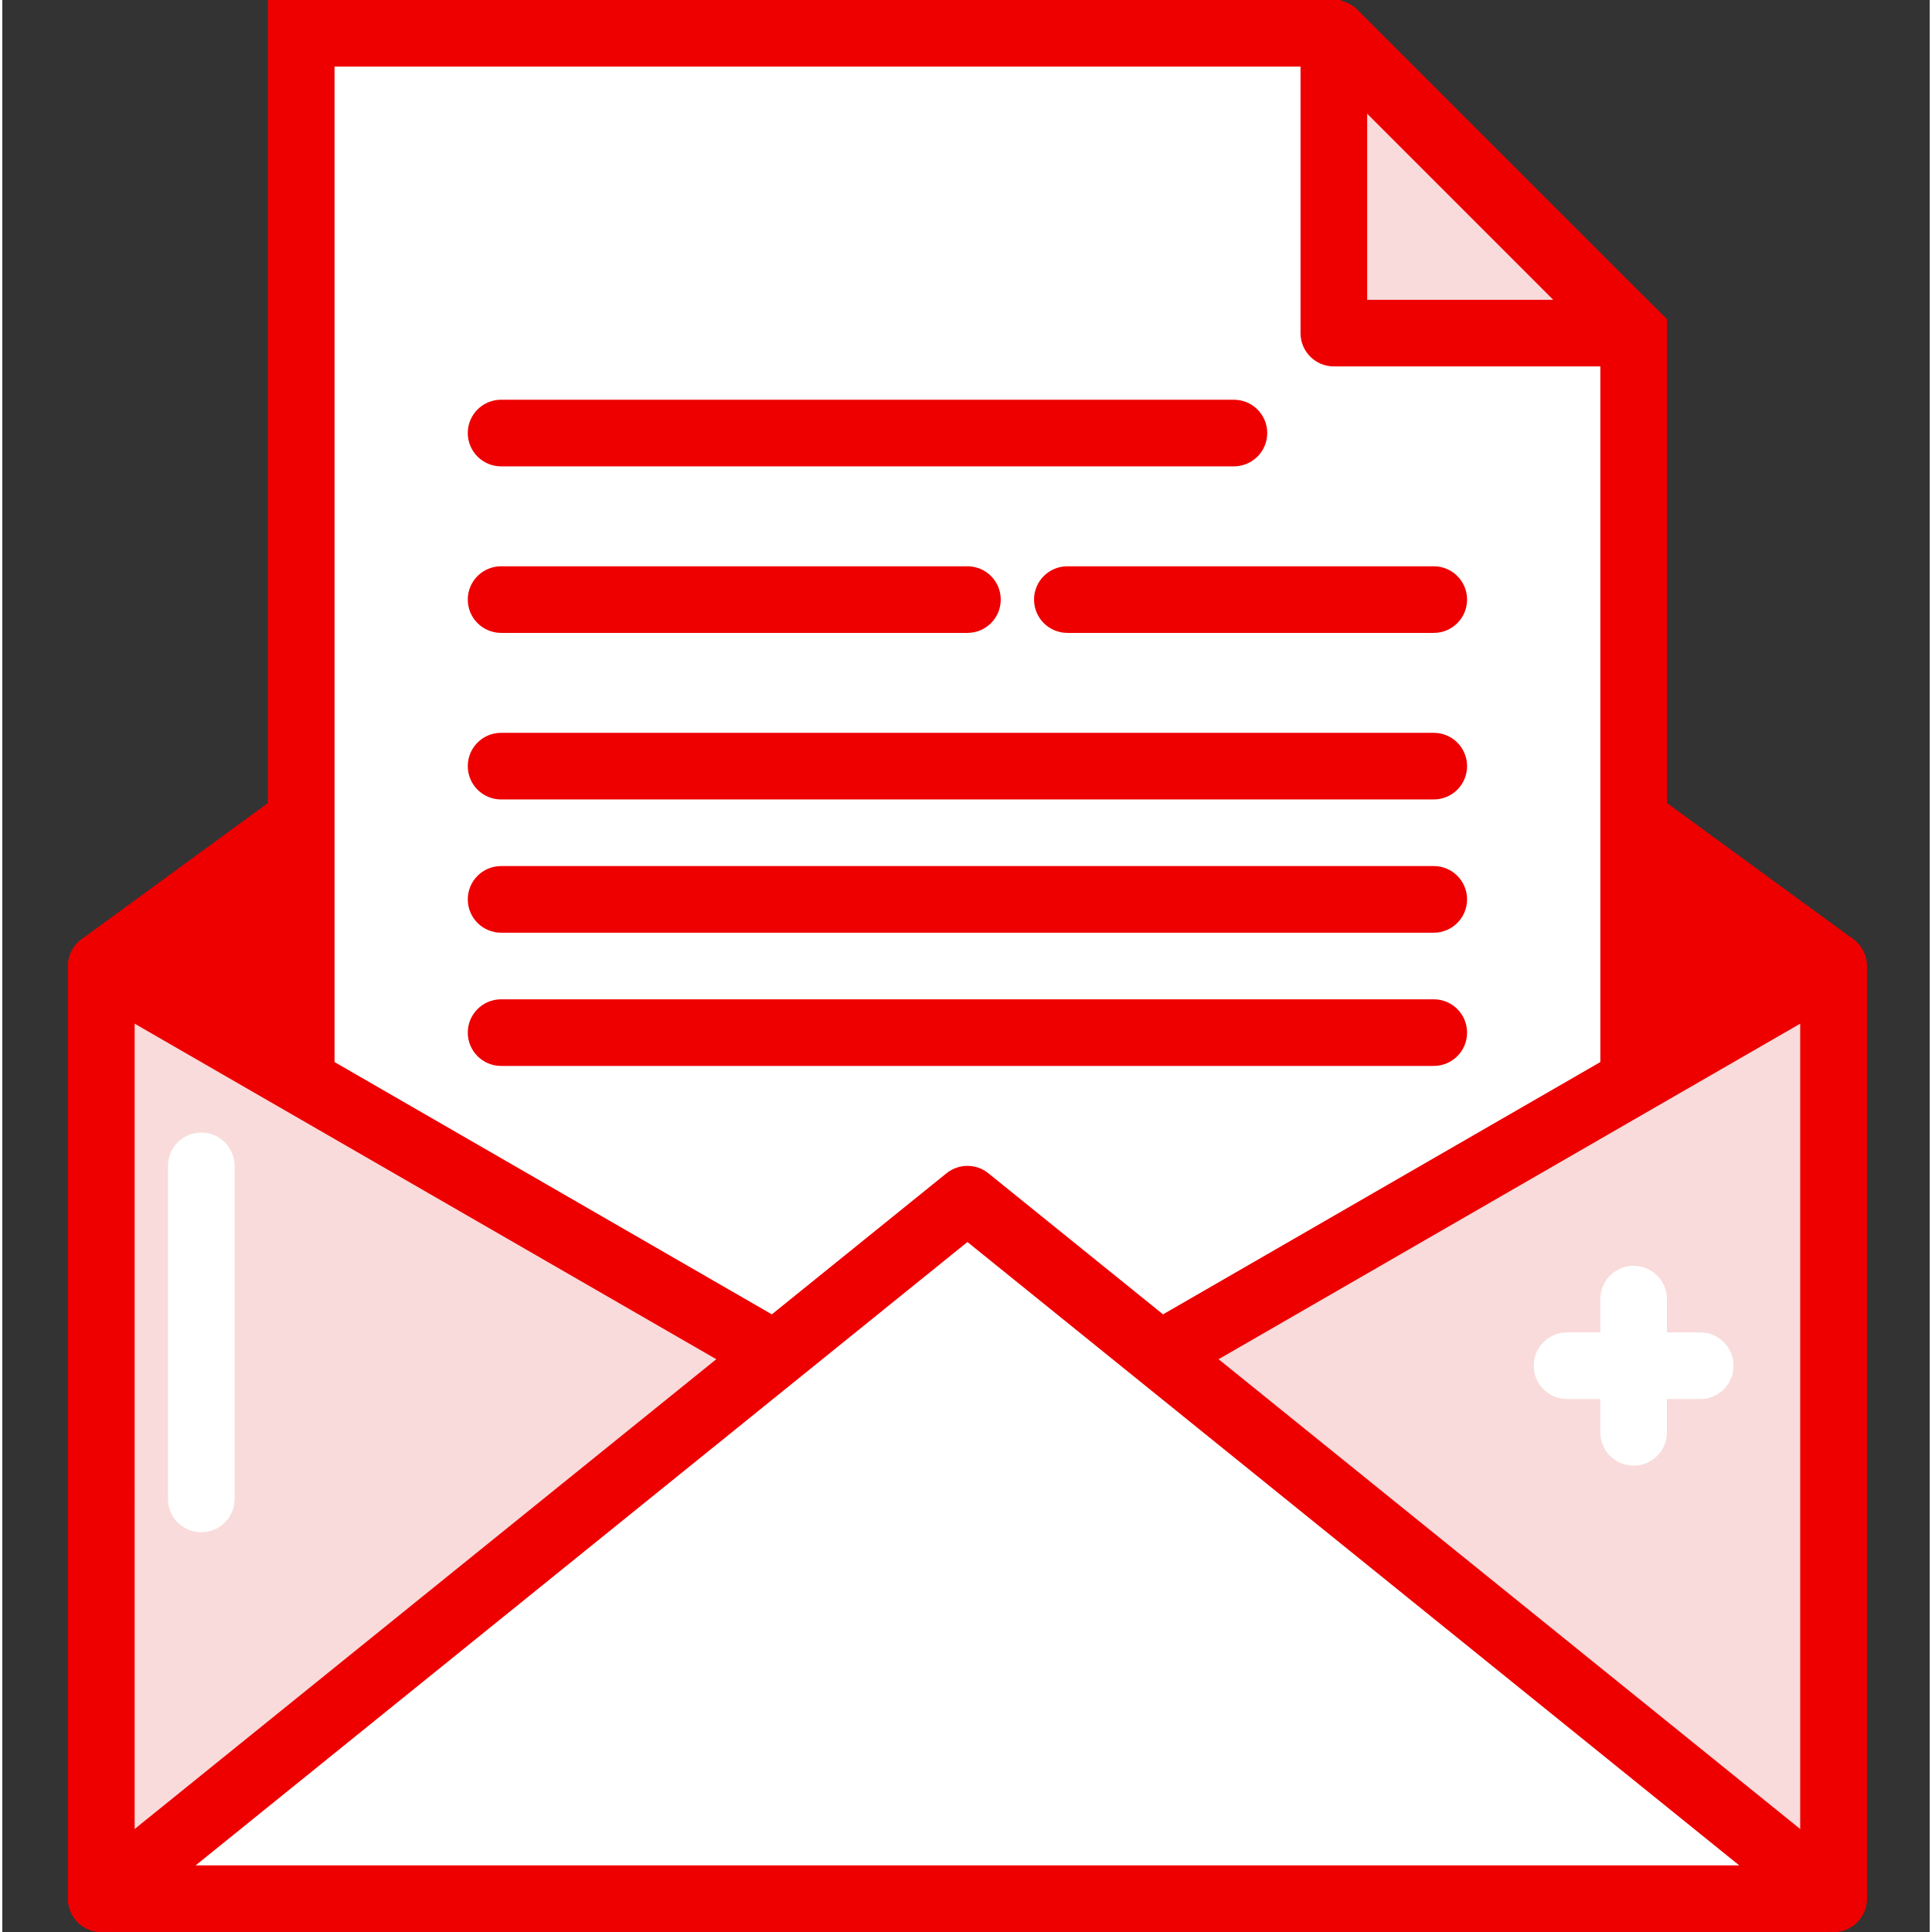 <svg xmlns="http://www.w3.org/2000/svg" height="395pt" viewBox="-13 0 395 395.947" width="395pt"><rect x="-13" y="0" width="395" height="395.947" fill="#333333" stroke="none"/><path d="m362.285 389.121h-354.984v-191.148l177.492-129.707 177.492 129.707zm0 0" fill="#ee0000"></path><path d="m362.285 395.945h-354.984c-3.773 0-6.828-3.055-6.828-6.824v-191.148c0-2.18 1.039-4.227 2.801-5.512l177.492-129.707c2.402-1.754 5.652-1.754 8.055 0l177.492 129.707c1.762 1.285 2.801 3.332 2.801 5.512v191.148c0 3.77-3.055 6.824-6.828 6.824zm-348.16-13.652h341.336v-180.852l-170.668-124.719-170.668 124.719zm0 0" fill="#ee0000"></path><path d="m321.328 68.266v245.762h-273.066v-307.199h210.258zm0 0" fill="#fff"></path><path d="m328.152 320.852h-286.719v-320.852h219.871l66.848 65.395zm-273.066-13.652h259.414v-236.059l-58.766-57.488h-200.648zm0 0" fill="#ee0000"></path><path d="m362.285 389.121h-354.984v-191.148l177.492 102.402 177.492-102.402zm0 0" fill="#f9dbdb"></path><path d="m362.285 395.945h-354.984c-3.773 0-6.828-3.055-6.828-6.824v-191.148c0-2.441 1.301-4.691 3.414-5.91 2.105-1.219 4.707-1.223 6.828-.004l174.078 100.434 174.082-100.434c2.117-1.219 4.719-1.215 6.824.004 2.113 1.219 3.414 3.469 3.414 5.91v191.148c0 3.77-3.055 6.824-6.828 6.824zm-348.16-13.652h341.336v-172.5l-167.254 96.492c-2.121 1.223-4.707 1.223-6.828 0l-167.254-96.492zm0 0" fill="#ee0000"></path><path d="m184.793 245.762-177.492 143.359h354.984zm0 0" fill="#fff"></path><path d="m362.285 395.945h-354.984c-2.895 0-5.473-1.82-6.434-4.551-.969-2.727-.105-5.77 2.145-7.582l177.496-143.363c2.492-2.02 6.078-2.02 8.57 0l177.492 143.363c2.254 1.812 3.113 4.855 2.148 7.582-.957 2.73-3.539 4.551-6.434 4.551zm-335.664-13.652h316.348l-158.176-127.754zm0 0" fill="#ee0000"></path><path d="m259.887 6.828v61.438h61.441zm0 0" fill="#f9dbdb"></path><g fill="#ee0000"><path d="m321.328 75.094h-61.441c-3.773 0-6.828-3.059-6.828-6.828v-61.438c0-2.762 1.66-5.25 4.215-6.309 2.559-1.047 5.492-.469 7.441 1.48l61.438 61.441c1.953 1.953 2.539 4.887 1.48 7.438-1.055 2.551-3.547 4.215-6.305 4.215zm-54.613-13.652h38.133l-38.133-38.137zm0 0"></path><path d="m239.406 95.574h-150.188c-3.773 0-6.824-3.059-6.824-6.828 0-3.77 3.051-6.824 6.824-6.824h150.188c3.773 0 6.828 3.055 6.828 6.824 0 3.77-3.055 6.828-6.828 6.828zm0 0"></path><path d="m184.793 129.707h-95.574c-3.773 0-6.824-3.059-6.824-6.828 0-3.77 3.051-6.824 6.824-6.824h95.574c3.773 0 6.828 3.055 6.828 6.824 0 3.77-3.055 6.828-6.828 6.828zm0 0"></path><path d="m280.367 129.707h-75.094c-3.773 0-6.828-3.059-6.828-6.828 0-3.77 3.055-6.824 6.828-6.824h75.094c3.773 0 6.824 3.055 6.824 6.824 0 3.77-3.051 6.828-6.824 6.828zm0 0"></path><path d="m280.367 163.84h-191.148c-3.773 0-6.824-3.055-6.824-6.828 0-3.77 3.051-6.824 6.824-6.824h191.148c3.773 0 6.824 3.055 6.824 6.824 0 3.773-3.051 6.828-6.824 6.828zm0 0"></path><path d="m280.367 191.148h-191.148c-3.773 0-6.824-3.059-6.824-6.828 0-3.77 3.051-6.828 6.824-6.828h191.148c3.773 0 6.824 3.059 6.824 6.828 0 3.77-3.051 6.828-6.824 6.828zm0 0"></path><path d="m280.367 218.453h-191.148c-3.773 0-6.824-3.055-6.824-6.828 0-3.77 3.051-6.824 6.824-6.824h191.148c3.773 0 6.824 3.055 6.824 6.824 0 3.773-3.051 6.828-6.824 6.828zm0 0"></path></g><path d="m321.328 300.375c-3.773 0-6.828-3.059-6.828-6.828v-27.309c0-3.77 3.055-6.824 6.828-6.824s6.824 3.055 6.824 6.824v27.309c0 3.77-3.051 6.828-6.824 6.828zm0 0" fill="#fff"></path><path d="m334.98 286.719h-27.309c-3.773 0-6.824-3.055-6.824-6.824s3.051-6.828 6.824-6.828h27.309c3.773 0 6.828 3.059 6.828 6.828s-3.055 6.824-6.828 6.824zm0 0" fill="#fff"></path><path d="m27.781 314.027c-3.773 0-6.828-3.059-6.828-6.828v-68.266c0-3.77 3.055-6.828 6.828-6.828s6.824 3.059 6.824 6.828v68.266c0 3.77-3.051 6.828-6.824 6.828zm0 0" fill="#fff"></path></svg>